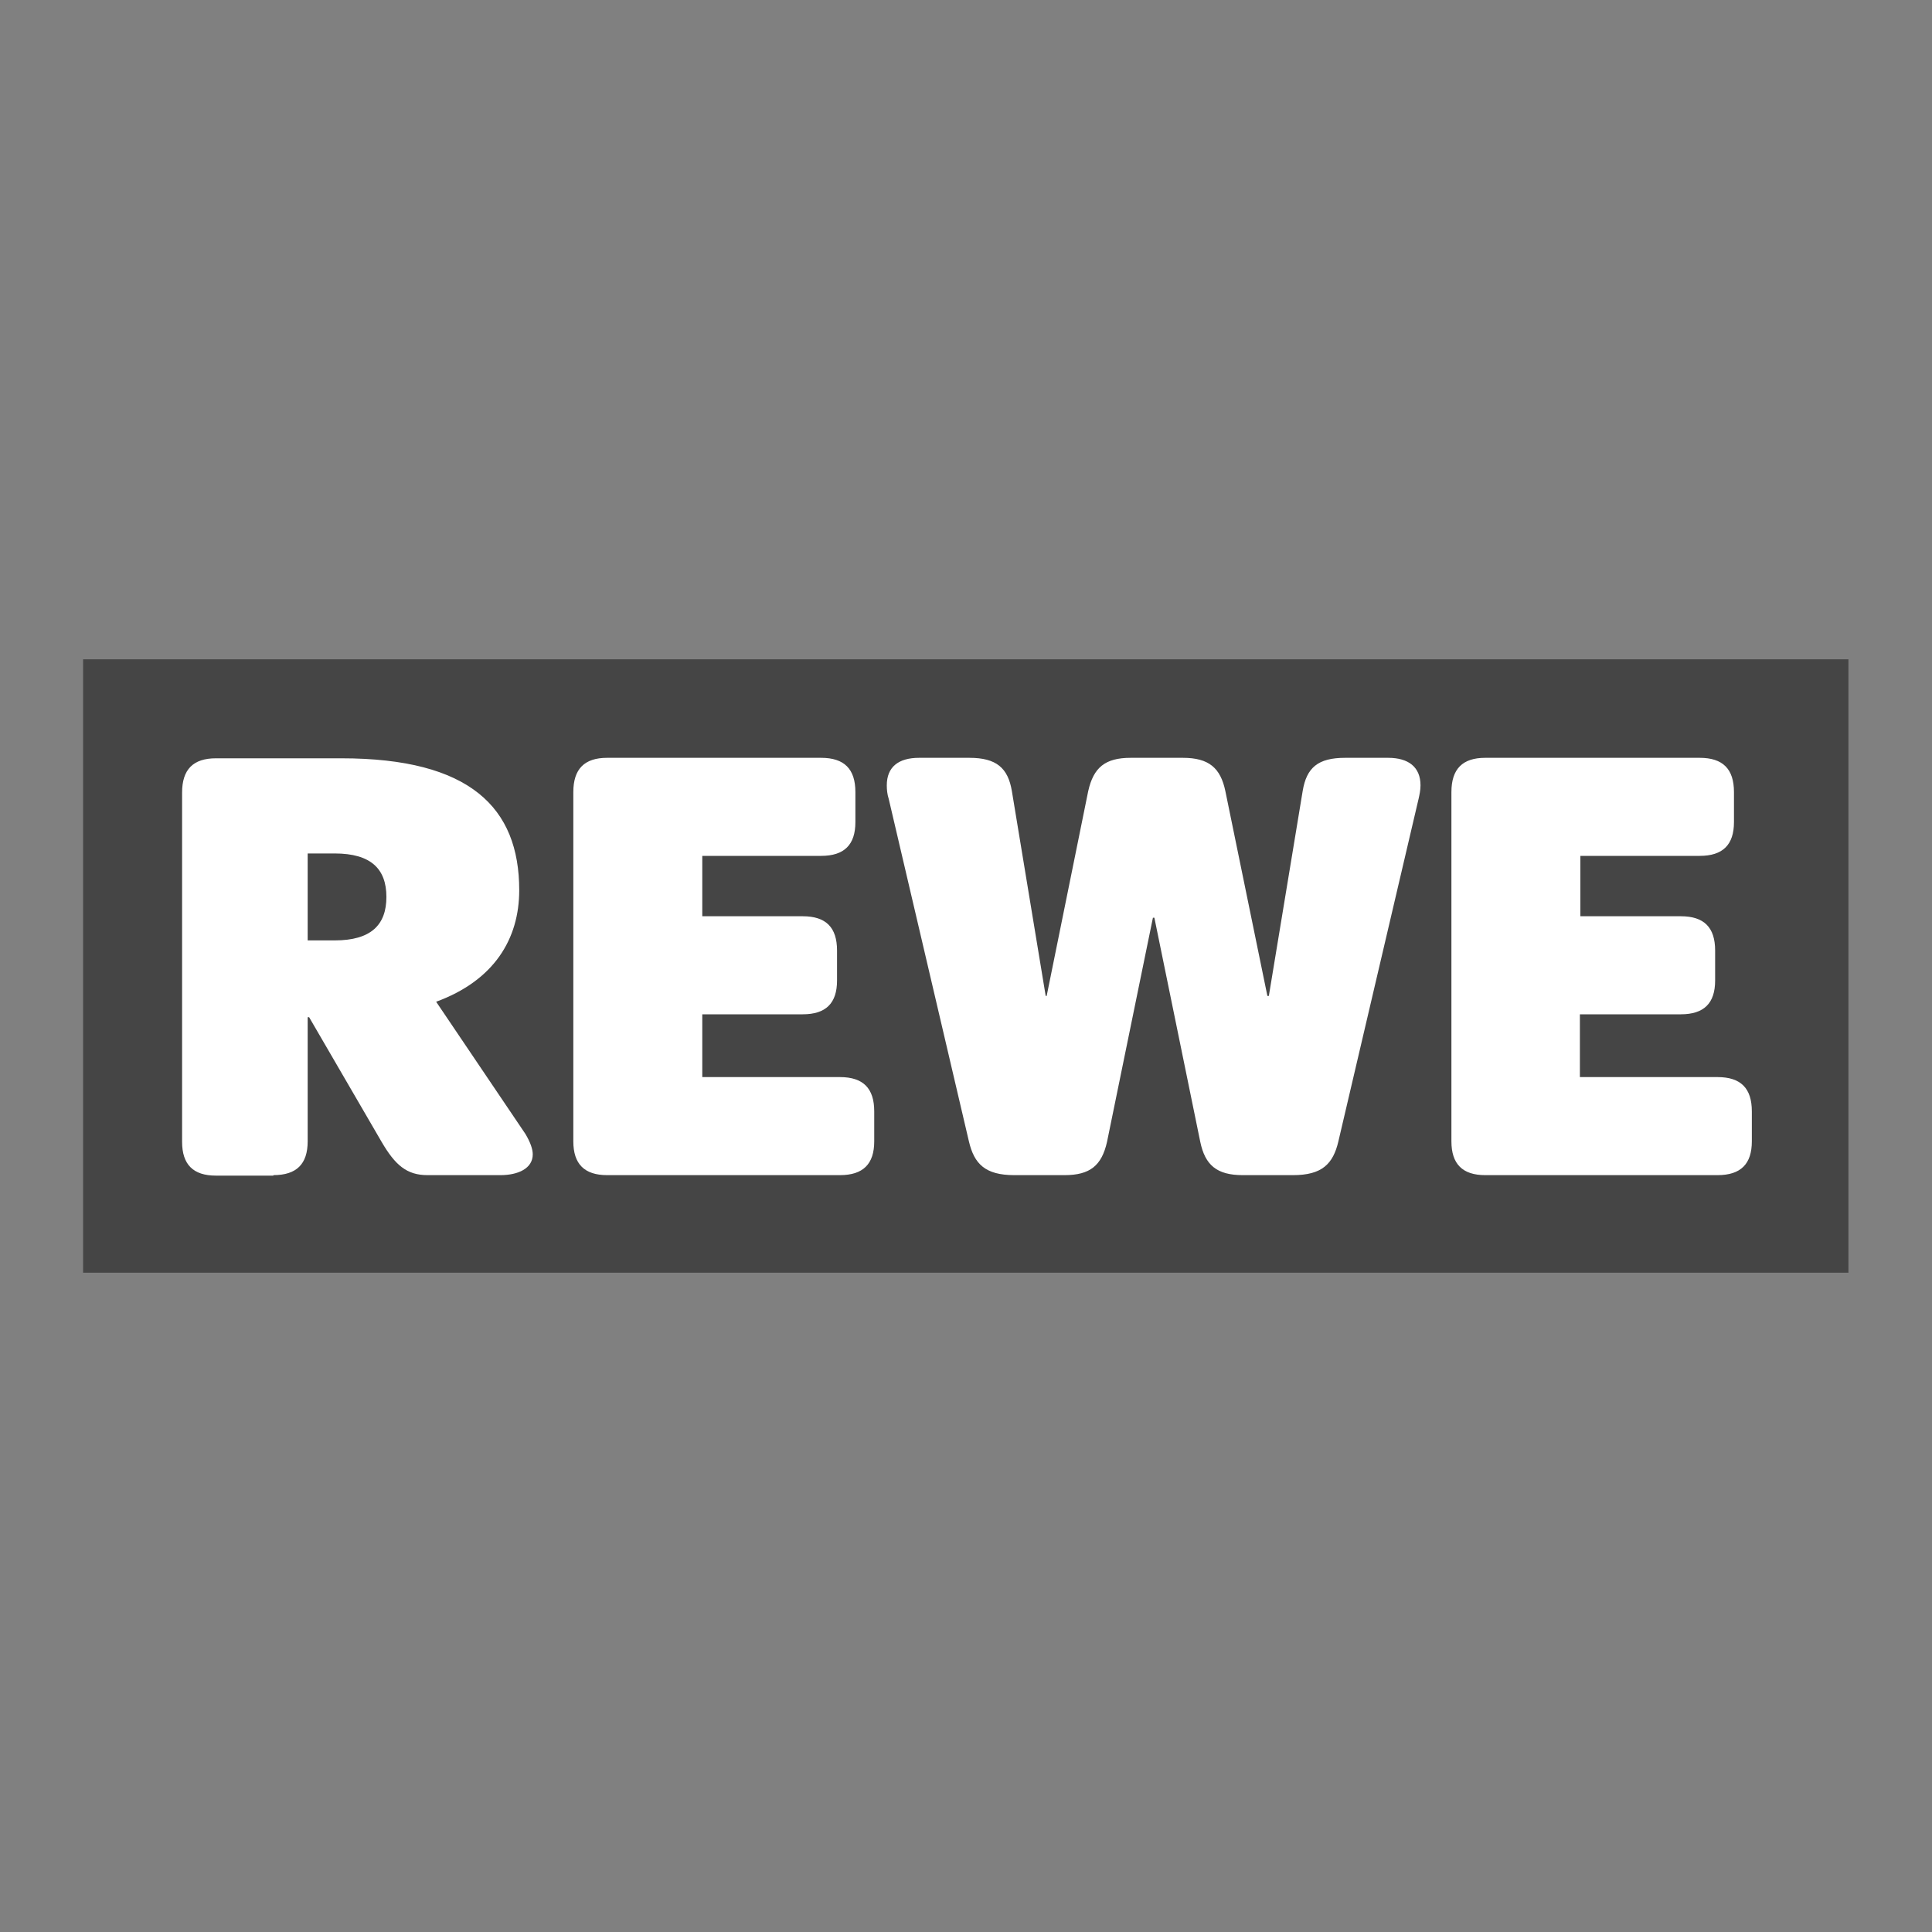 <?xml version="1.0" encoding="utf-8"?>
<!-- Generator: Adobe Illustrator 21.0.2, SVG Export Plug-In . SVG Version: 6.00 Build 0)  -->
<svg version="1.1" id="Ebene_1" xmlns="http://www.w3.org/2000/svg" xmlns:xlink="http://www.w3.org/1999/xlink" x="0px" y="0px"
	 viewBox="0 0 400 400" style="enable-background:new 0 0 400 400;" xml:space="preserve">
<rect x="0" y="0" width="400" height="400" fill="#808080" stroke="none"/>
<style type="text/css">
	.st0{fill:#454545;}
	.st1{fill:#FFFFFF;}
</style>
<g>
	<title>Zeichenfläche 2</title>
	<rect x="17.2" y="136.5" class="st0" width="365.5" height="127"/>
	<path class="st1" d="M56.6,243.3c4.8,0,7.1-2.3,7.1-7v-25.7h0.3l15,25.8c2.8,4.8,5.2,6.9,9.5,6.9h15.1c3.7,0,6.7-1.4,6.7-4.3
		c0-1.1-0.5-2.5-1.5-4.2l-18.5-27.4c12-4.4,17.2-13,17.2-23.1c0-17.1-10.2-27.3-36.8-27.3h-26c-4.7,0-7,2.3-7,7.1v72.3
		c0,4.7,2.3,7,7,7H56.6z M63.7,194.8v-18.1h5.6c7.5,0,10.7,3.2,10.7,9s-3.2,9-10.7,9H63.7z M173.9,243.3c4.8,0,7.1-2.3,7.1-7v-6.2
		c0-4.8-2.3-7.1-7.1-7.1h-28.5v-13h20.8c4.8,0,7.1-2.3,7.1-7v-6.2c0-4.8-2.3-7.1-7.1-7.1h-20.8v-12.5h24.6c4.8,0,7.1-2.3,7.1-7V164
		c0-4.8-2.3-7.1-7.1-7.1h-44.3c-4.7,0-7,2.3-7,7.1v72.3c0,4.7,2.3,7,7,7H173.9z M253.7,163.8c-1-4.8-3.4-6.9-8.8-6.9h-10.8
		c-5.3,0-7.7,2-8.8,6.9l-8.6,42.4h-0.2l-7-42.4c-0.8-4.8-3.2-6.9-8.8-6.9h-10.4c-4.3,0-6.7,1.9-6.7,5.7c0,0.9,0.1,1.9,0.4,2.8
		l16.6,70.9c1.1,4.7,3.4,7,9.4,7h10.4c5.3,0,7.7-2,8.8-6.9l9.5-46.4h0.3l9.5,46.4c1,4.8,3.4,6.9,8.8,6.9h10.4c6,0,8.3-2.3,9.4-7
		l16.6-70.9c0.2-0.9,0.4-1.8,0.4-2.8c0-3.8-2.5-5.7-6.7-5.7h-8.9c-5.6,0-8,2-8.8,6.9l-7,42.4h-0.3L253.7,163.8z M355.6,243.3
		c4.8,0,7.1-2.3,7.1-7v-6.2c0-4.8-2.3-7.1-7.1-7.1h-28.5v-13H348c4.8,0,7.1-2.3,7.1-7v-6.2c0-4.8-2.3-7.1-7.1-7.1h-20.8v-12.5h24.7
		c4.8,0,7.1-2.3,7.1-7V164c0-4.8-2.3-7.1-7.1-7.1h-44.4c-4.7,0-7,2.3-7,7.1v72.3c0,4.7,2.3,7,7,7H355.6z"/>
</g>
</svg>
